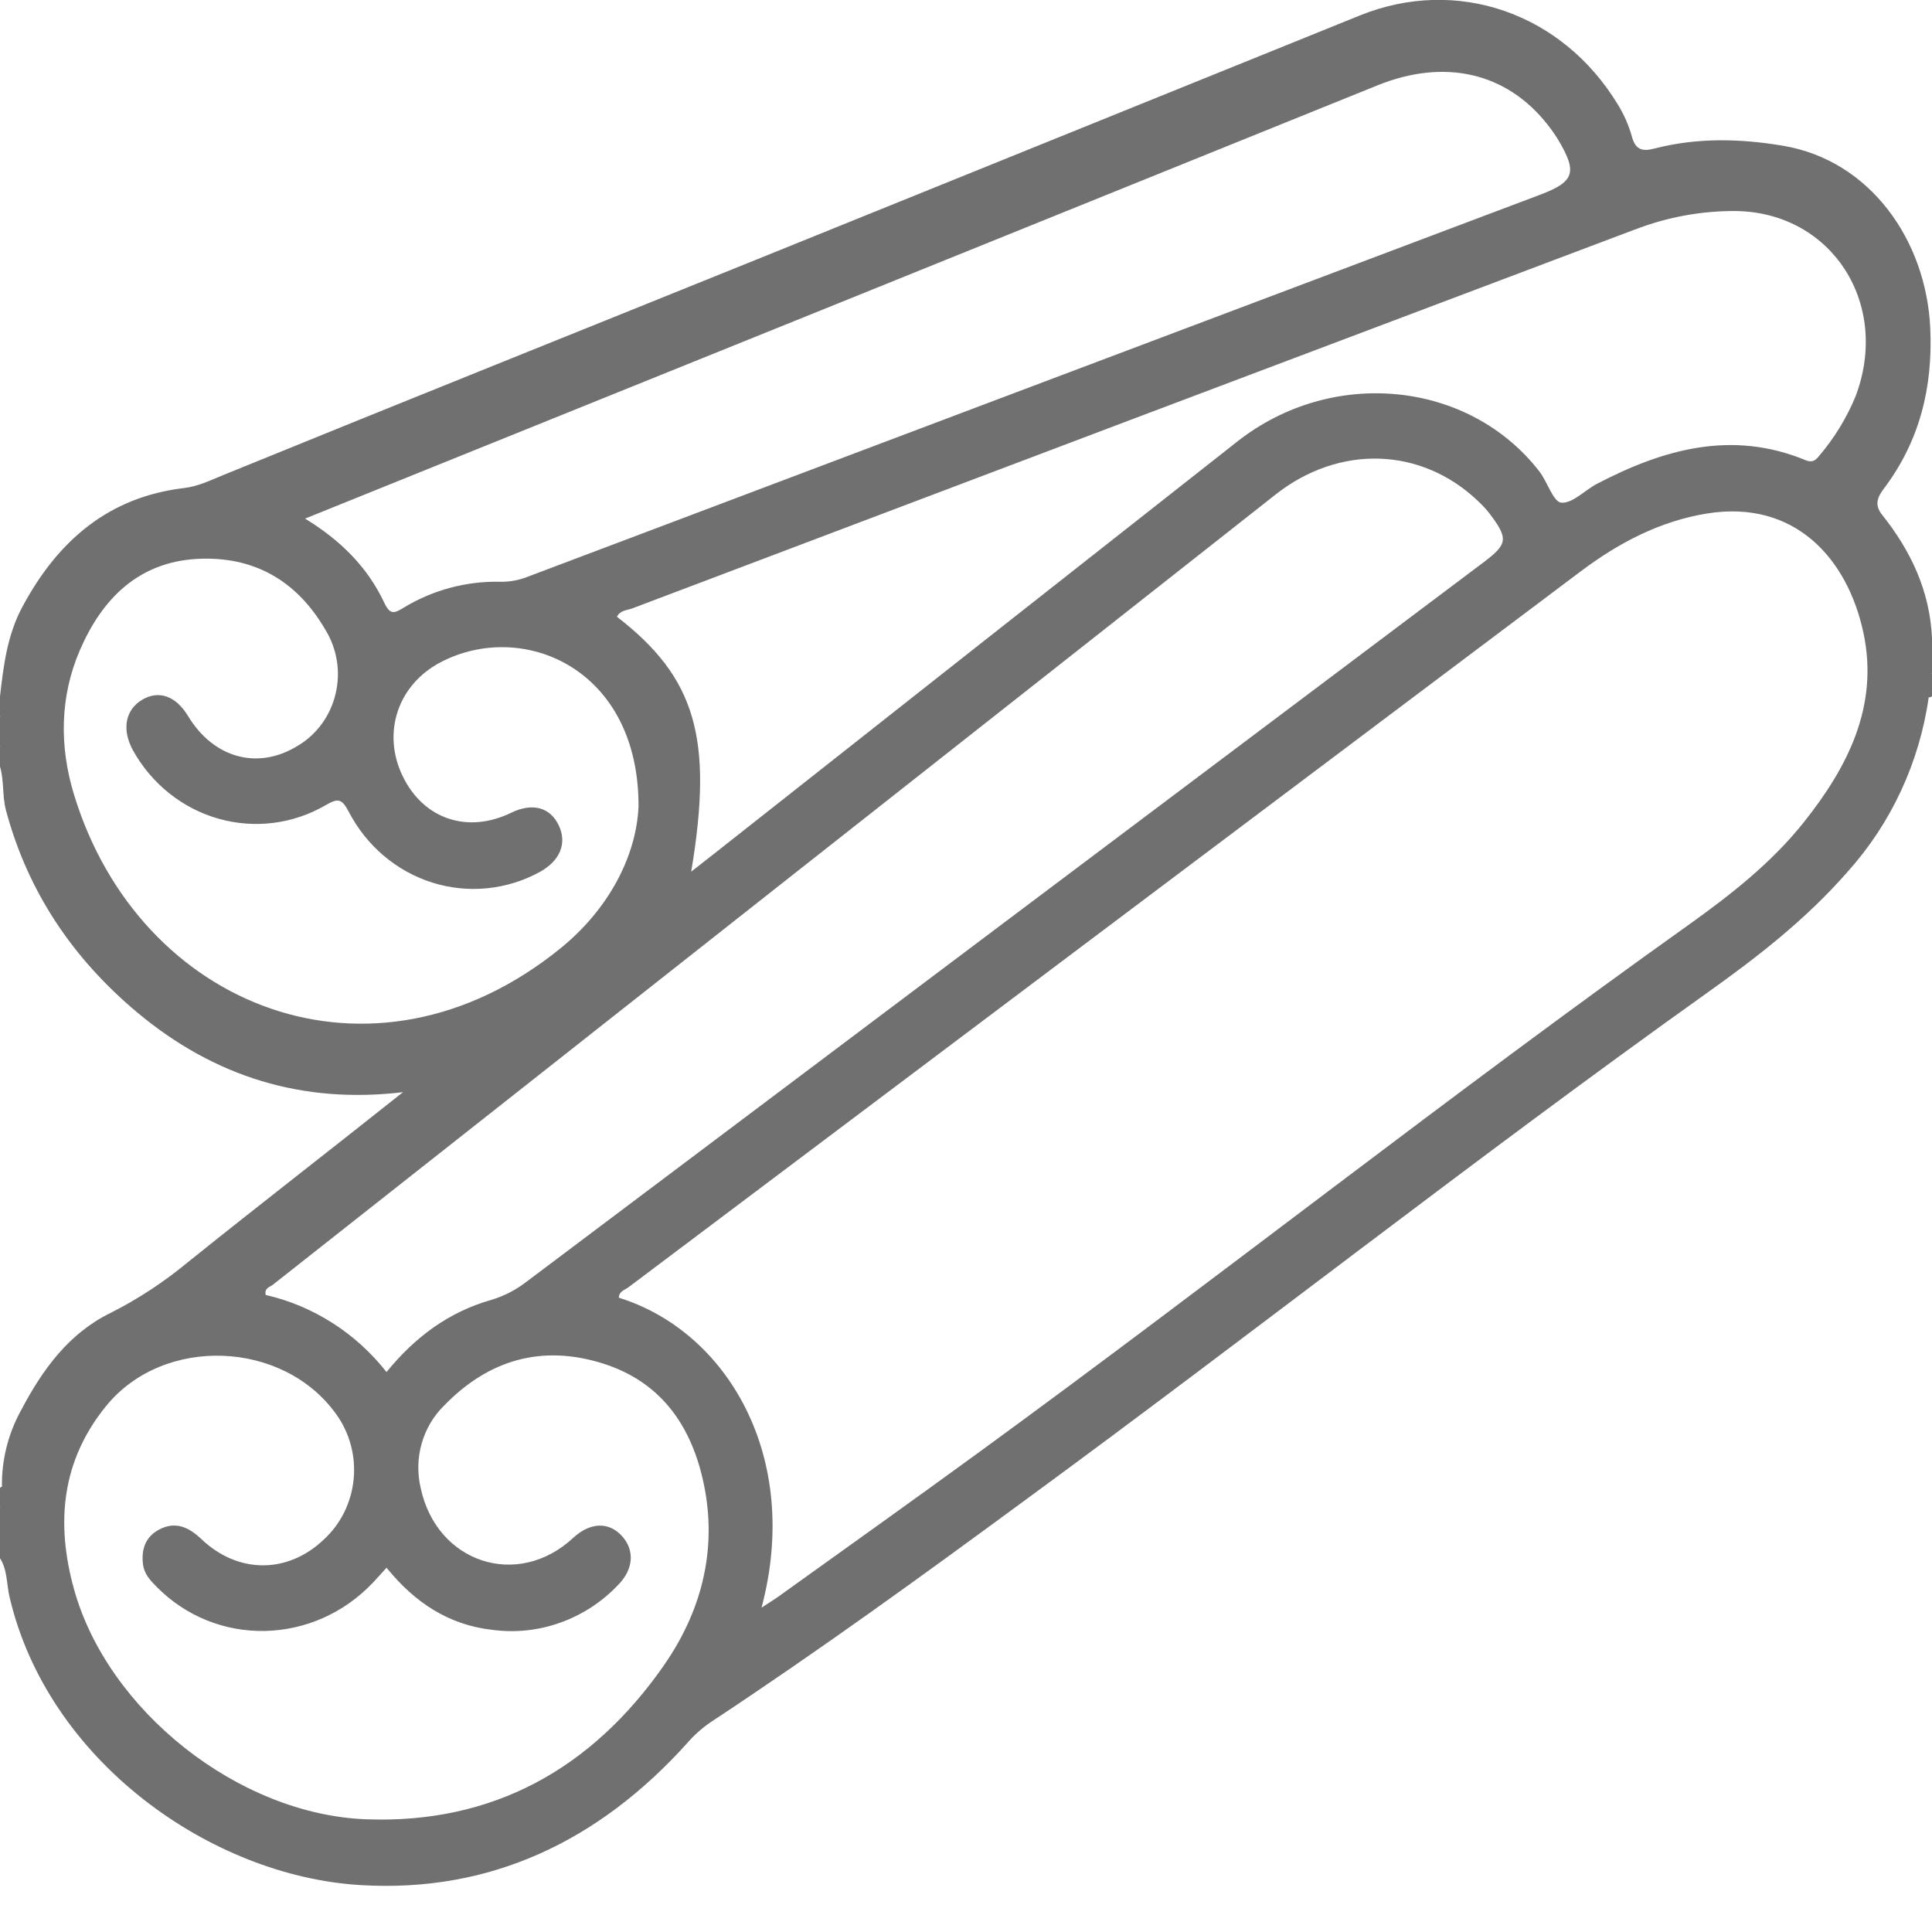 <svg width="30" height="30" viewBox="0 0 30 30" fill="none" xmlns="http://www.w3.org/2000/svg">
<g clip-path="url(#clip0_1580_5180)">
<path d="M0 11.116C0.044 11.189 0.067 11.273 0.067 11.358C0.067 11.444 0.044 11.528 0 11.601V11.116Z" fill="#707070"/>
<path d="M29.949 10.828C29.933 10.697 29.904 10.565 30 10.45V10.811C29.993 10.818 29.985 10.822 29.976 10.825C29.967 10.828 29.958 10.829 29.949 10.828V10.828Z" fill="#707070"/>
<path d="M0 23.107C0.002 23.103 0.005 23.099 0.009 23.095C0.012 23.092 0.017 23.09 0.022 23.088C0.026 23.087 0.031 23.087 0.036 23.088C0.041 23.089 0.045 23.091 0.049 23.095C0.072 23.207 0.08 23.316 0 23.41V23.107Z" fill="#707070"/>
<path d="M30 9.905C29.965 9.171 29.669 8.549 29.224 7.992C29.103 7.839 29.152 7.721 29.252 7.588C29.805 6.855 30.015 6.023 29.973 5.097C29.91 3.724 29.035 2.492 27.692 2.264C27.022 2.151 26.352 2.135 25.688 2.307C25.502 2.356 25.395 2.326 25.34 2.121C25.291 1.946 25.218 1.779 25.123 1.625C24.26 0.201 22.622 -0.371 21.111 0.242C17.995 1.502 14.879 2.763 11.76 4.025C8.998 5.142 6.231 6.249 3.471 7.375C3.273 7.456 3.076 7.553 2.86 7.578C1.693 7.716 0.901 8.388 0.346 9.426C0.112 9.863 0.055 10.335 0 10.813V11.116C0.049 11.273 0.049 11.443 0 11.601V11.903C0.066 12.125 0.033 12.361 0.093 12.584C0.436 13.863 1.144 14.895 2.131 15.721C3.329 16.723 4.702 17.146 6.258 16.959C5.14 17.848 4.026 18.709 2.925 19.593C2.553 19.902 2.149 20.169 1.719 20.386C1.075 20.699 0.663 21.26 0.331 21.892C0.126 22.26 0.021 22.679 0.03 23.104C0.016 23.205 0.061 23.312 0 23.408V24.196C0.116 24.377 0.101 24.594 0.147 24.793C0.739 27.341 3.273 29.136 5.605 29.272C7.614 29.392 9.295 28.589 10.66 27.079C10.77 26.951 10.895 26.838 11.032 26.744C12.693 25.649 14.303 24.482 15.909 23.301C19.455 20.703 22.915 17.979 26.494 15.427C27.283 14.866 28.048 14.273 28.692 13.534C29.366 12.784 29.805 11.84 29.949 10.828C30.007 10.708 29.927 10.568 30 10.45V9.905ZM25.389 3.564C25.893 3.369 26.427 3.272 26.965 3.277C28.45 3.305 29.359 4.722 28.811 6.16C28.672 6.494 28.483 6.803 28.25 7.076C28.19 7.152 28.142 7.189 28.032 7.144C26.894 6.675 25.833 6.973 24.801 7.511C24.61 7.61 24.42 7.82 24.243 7.805C24.118 7.793 24.028 7.481 23.903 7.32C22.808 5.908 20.687 5.696 19.213 6.856C16.504 8.986 13.797 11.119 11.091 13.255L10.733 13.535C11.08 11.463 10.803 10.522 9.58 9.577C9.63 9.475 9.736 9.478 9.821 9.446C15.006 7.482 20.195 5.521 25.386 3.564H25.389ZM12.853 4.776L21.385 1.327C22.43 0.903 23.394 1.124 24.031 1.936C24.087 2.007 24.139 2.08 24.187 2.157C24.5 2.676 24.452 2.822 23.909 3.026C18.67 5.001 13.434 6.976 8.201 8.953C8.066 9.008 7.921 9.035 7.776 9.034C7.246 9.02 6.722 9.16 6.265 9.438C6.122 9.525 6.057 9.549 5.969 9.363C5.707 8.805 5.288 8.389 4.737 8.053L12.853 4.776ZM1.15 12.341C0.92 11.59 0.928 10.817 1.242 10.092C1.588 9.292 2.153 8.732 3.054 8.679C3.931 8.63 4.606 9.007 5.056 9.785C5.145 9.93 5.204 10.093 5.231 10.262C5.258 10.432 5.251 10.606 5.211 10.773C5.172 10.94 5.1 11.097 5.001 11.235C4.901 11.373 4.776 11.489 4.632 11.575C4.015 11.963 3.32 11.781 2.919 11.117C2.729 10.805 2.466 10.713 2.207 10.866C1.948 11.02 1.886 11.325 2.065 11.652C2.355 12.173 2.833 12.554 3.394 12.713C3.955 12.872 4.554 12.796 5.06 12.501C5.249 12.392 5.307 12.399 5.415 12.604C5.69 13.134 6.157 13.53 6.713 13.705C7.27 13.88 7.871 13.82 8.385 13.538C8.697 13.365 8.807 13.094 8.678 12.82C8.544 12.534 8.268 12.459 7.934 12.622C7.256 12.95 6.57 12.717 6.25 12.046C5.929 11.376 6.178 10.631 6.842 10.283C8.116 9.618 9.921 10.375 9.915 12.522C9.881 13.301 9.446 14.126 8.695 14.732C5.785 17.086 2.162 15.658 1.15 12.341ZM4.236 19.95C9.425 15.857 14.615 11.767 19.807 7.679C20.799 6.898 22.069 6.943 22.945 7.775C23.011 7.836 23.072 7.901 23.128 7.972C23.426 8.367 23.414 8.448 23.028 8.738C18.083 12.454 13.137 16.171 8.191 19.891C8.022 20.025 7.83 20.125 7.624 20.186C6.975 20.371 6.447 20.757 6.002 21.305C5.525 20.699 4.864 20.277 4.126 20.108C4.102 20.001 4.188 19.987 4.236 19.95V19.95ZM10.318 25.847C9.189 27.475 7.643 28.322 5.691 28.25C3.696 28.177 1.669 26.554 1.149 24.676C0.862 23.642 0.959 22.678 1.648 21.832C2.54 20.736 4.397 20.807 5.221 21.96C5.43 22.25 5.527 22.611 5.491 22.971C5.456 23.331 5.291 23.664 5.029 23.905C4.469 24.439 3.7 24.443 3.128 23.9C2.928 23.709 2.72 23.618 2.469 23.752C2.266 23.86 2.191 24.05 2.22 24.286C2.237 24.439 2.332 24.538 2.429 24.637C3.357 25.581 4.87 25.551 5.796 24.57C5.864 24.498 5.929 24.424 6.002 24.343C6.437 24.881 6.965 25.232 7.643 25.308C7.998 25.356 8.358 25.318 8.696 25.198C9.034 25.078 9.341 24.88 9.592 24.617C9.842 24.369 9.859 24.065 9.651 23.844C9.443 23.624 9.158 23.641 8.898 23.882C8.039 24.679 6.783 24.271 6.533 23.108C6.479 22.881 6.483 22.643 6.547 22.418C6.61 22.194 6.729 21.99 6.893 21.829C7.587 21.111 8.418 20.875 9.361 21.172C10.304 21.469 10.78 22.202 10.95 23.155C11.124 24.136 10.868 25.052 10.318 25.846V25.847ZM28.012 12.765C27.507 13.4 26.872 13.896 26.221 14.361C22.503 17.009 18.914 19.843 15.226 22.533C14.191 23.288 13.147 24.031 12.106 24.778C12.028 24.835 11.945 24.885 11.825 24.964C12.45 22.617 11.285 20.67 9.61 20.151C9.61 20.051 9.702 20.031 9.758 19.989C14.686 16.283 19.614 12.577 24.544 8.873C25.133 8.43 25.776 8.092 26.503 7.974C27.876 7.752 28.691 8.682 28.935 9.825C29.179 10.968 28.686 11.917 28.012 12.765Z" fill="#707070"/>
</g>
<defs>
<clipPath id="clip0_1580_5180">
<rect width="30" height="29.286" fill="white"/>
</clipPath>
</defs>
</svg>
